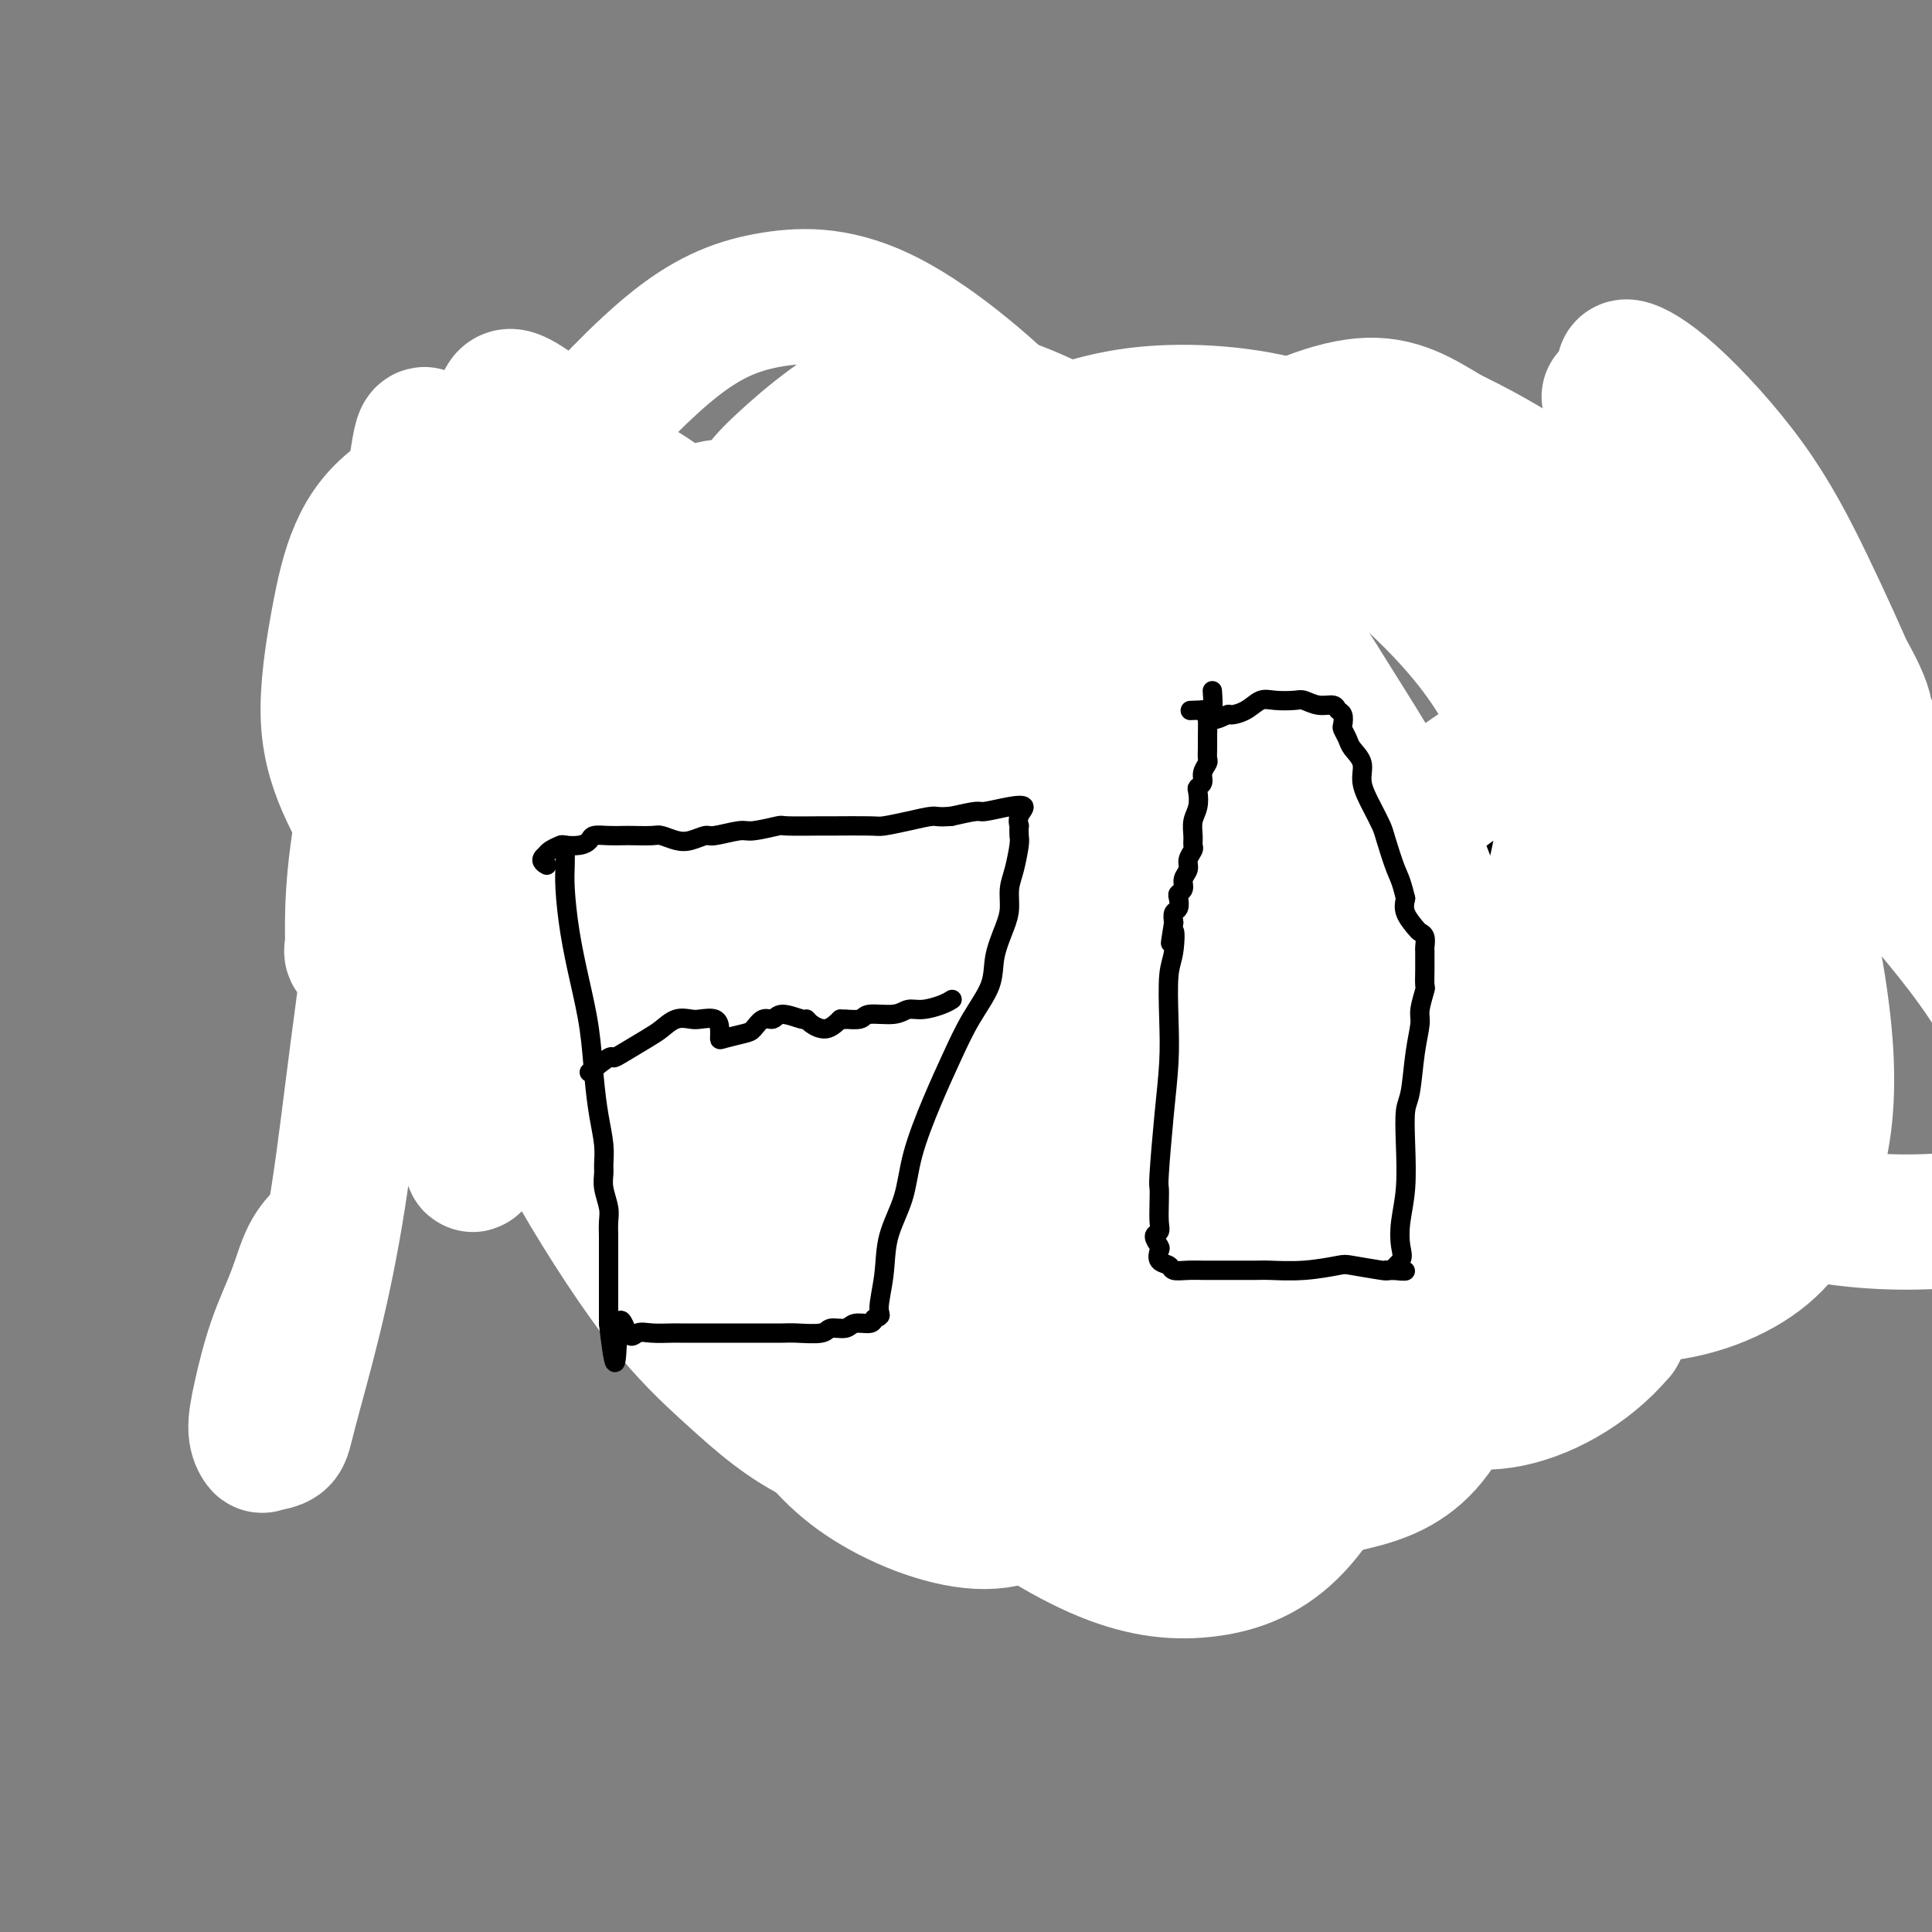<svg viewBox='0 0 400 400' version='1.1' xmlns='http://www.w3.org/2000/svg' xmlns:xlink='http://www.w3.org/1999/xlink'><rect x="0" y="0" width="400" height="400" fill="#808080" stroke="none"/><g fill='none' stroke='#000000' stroke-width='4' stroke-linecap='round' stroke-linejoin='round'><path d='M171,300c-0.055,-1.640 -0.110,-3.280 -1,-5c-0.890,-1.720 -2.617,-3.518 -4,-6c-1.383,-2.482 -2.424,-5.646 -4,-8c-1.576,-2.354 -3.688,-3.897 -5,-5c-1.312,-1.103 -1.823,-1.767 -3,-3c-1.177,-1.233 -3.019,-3.034 -4,-4c-0.981,-0.966 -1.102,-1.095 -2,-2c-0.898,-0.905 -2.572,-2.584 -4,-4c-1.428,-1.416 -2.609,-2.568 -4,-4c-1.391,-1.432 -2.992,-3.142 -4,-4c-1.008,-0.858 -1.422,-0.863 -2,-1c-0.578,-0.137 -1.322,-0.404 -2,-1c-0.678,-0.596 -1.292,-1.519 -2,-2c-0.708,-0.481 -1.509,-0.521 -2,-1c-0.491,-0.479 -0.671,-1.398 -1,-2c-0.329,-0.602 -0.808,-0.886 -1,-1c-0.192,-0.114 -0.096,-0.057 0,0'/><path d='M170,293c0.415,0.468 0.831,0.936 1,1c0.169,0.064 0.092,-0.277 0,0c-0.092,0.277 -0.198,1.173 0,2c0.198,0.827 0.701,1.583 1,2c0.299,0.417 0.393,0.493 1,1c0.607,0.507 1.725,1.446 2,2c0.275,0.554 -0.294,0.722 0,1c0.294,0.278 1.449,0.666 2,1c0.551,0.334 0.496,0.615 1,1c0.504,0.385 1.567,0.874 2,1c0.433,0.126 0.234,-0.111 1,0c0.766,0.111 2.495,0.569 3,1c0.505,0.431 -0.215,0.833 0,1c0.215,0.167 1.366,0.098 2,0c0.634,-0.098 0.753,-0.226 1,0c0.247,0.226 0.623,0.807 1,1c0.377,0.193 0.755,-0.001 1,0c0.245,0.001 0.359,0.198 1,0c0.641,-0.198 1.811,-0.789 3,-1c1.189,-0.211 2.398,-0.041 3,0c0.602,0.041 0.599,-0.045 1,0c0.401,0.045 1.207,0.222 2,0c0.793,-0.222 1.574,-0.844 2,-1c0.426,-0.156 0.498,0.154 1,0c0.502,-0.154 1.433,-0.773 2,-1c0.567,-0.227 0.768,-0.061 1,0c0.232,0.061 0.495,0.017 1,0c0.505,-0.017 1.253,-0.009 2,0'/><path d='M208,305c3.186,-0.480 2.150,-0.180 2,0c-0.150,0.180 0.586,0.241 1,0c0.414,-0.241 0.506,-0.783 1,-1c0.494,-0.217 1.392,-0.110 2,0c0.608,0.110 0.927,0.222 1,0c0.073,-0.222 -0.102,-0.779 0,-1c0.102,-0.221 0.479,-0.105 1,0c0.521,0.105 1.186,0.201 2,0c0.814,-0.201 1.776,-0.699 2,-1c0.224,-0.301 -0.291,-0.407 0,-1c0.291,-0.593 1.386,-1.675 2,-2c0.614,-0.325 0.747,0.106 1,0c0.253,-0.106 0.627,-0.749 1,-1c0.373,-0.251 0.744,-0.110 1,0c0.256,0.110 0.398,0.188 1,0c0.602,-0.188 1.666,-0.643 2,-1c0.334,-0.357 -0.060,-0.616 0,-1c0.060,-0.384 0.576,-0.891 1,-1c0.424,-0.109 0.758,0.182 1,0c0.242,-0.182 0.392,-0.836 1,-1c0.608,-0.164 1.672,0.164 2,0c0.328,-0.164 -0.081,-0.818 0,-1c0.081,-0.182 0.651,0.109 1,0c0.349,-0.109 0.478,-0.618 1,-1c0.522,-0.382 1.436,-0.639 2,-1c0.564,-0.361 0.777,-0.828 1,-1c0.223,-0.172 0.455,-0.049 1,0c0.545,0.049 1.404,0.023 2,0c0.596,-0.023 0.930,-0.045 1,0c0.070,0.045 -0.123,0.156 0,0c0.123,-0.156 0.561,-0.578 1,-1'/><path d='M243,289c5.593,-2.427 2.075,-0.496 1,0c-1.075,0.496 0.293,-0.445 1,-1c0.707,-0.555 0.753,-0.725 1,-1c0.247,-0.275 0.696,-0.656 1,-1c0.304,-0.344 0.462,-0.653 1,-1c0.538,-0.347 1.457,-0.734 2,-1c0.543,-0.266 0.709,-0.412 1,-1c0.291,-0.588 0.706,-1.620 1,-2c0.294,-0.380 0.469,-0.109 1,0c0.531,0.109 1.420,0.055 2,0c0.580,-0.055 0.852,-0.113 1,0c0.148,0.113 0.172,0.395 1,0c0.828,-0.395 2.460,-1.467 3,-2c0.540,-0.533 -0.013,-0.528 0,-1c0.013,-0.472 0.591,-1.421 1,-2c0.409,-0.579 0.649,-0.789 1,-1c0.351,-0.211 0.812,-0.423 1,-1c0.188,-0.577 0.103,-1.520 0,-2c-0.103,-0.480 -0.225,-0.498 0,-1c0.225,-0.502 0.796,-1.489 1,-2c0.204,-0.511 0.041,-0.547 0,-1c-0.041,-0.453 0.042,-1.322 0,-2c-0.042,-0.678 -0.207,-1.165 0,-2c0.207,-0.835 0.788,-2.019 1,-3c0.212,-0.981 0.057,-1.758 0,-3c-0.057,-1.242 -0.015,-2.950 0,-4c0.015,-1.050 0.004,-1.443 0,-2c-0.004,-0.557 -0.002,-1.279 0,-2'/><path d='M265,250c0.370,-3.864 0.293,-1.523 0,-1c-0.293,0.523 -0.804,-0.770 -1,-2c-0.196,-1.230 -0.076,-2.396 0,-3c0.076,-0.604 0.108,-0.645 0,-1c-0.108,-0.355 -0.358,-1.023 -1,-2c-0.642,-0.977 -1.678,-2.264 -2,-3c-0.322,-0.736 0.068,-0.922 0,-1c-0.068,-0.078 -0.596,-0.049 -1,-1c-0.404,-0.951 -0.686,-2.883 -1,-4c-0.314,-1.117 -0.661,-1.418 -1,-2c-0.339,-0.582 -0.672,-1.445 -1,-2c-0.328,-0.555 -0.652,-0.803 -1,-1c-0.348,-0.197 -0.720,-0.343 -1,-1c-0.280,-0.657 -0.469,-1.825 -1,-3c-0.531,-1.175 -1.403,-2.356 -2,-3c-0.597,-0.644 -0.919,-0.750 -1,-1c-0.081,-0.250 0.079,-0.643 0,-1c-0.079,-0.357 -0.398,-0.676 -1,-1c-0.602,-0.324 -1.489,-0.652 -2,-1c-0.511,-0.348 -0.647,-0.717 -1,-1c-0.353,-0.283 -0.925,-0.479 -1,-1c-0.075,-0.521 0.345,-1.368 0,-2c-0.345,-0.632 -1.457,-1.048 -2,-1c-0.543,0.048 -0.517,0.559 -1,0c-0.483,-0.559 -1.476,-2.189 -2,-3c-0.524,-0.811 -0.578,-0.803 -1,-1c-0.422,-0.197 -1.211,-0.598 -2,-1'/><path d='M238,206c-2.611,-2.581 -1.139,-0.534 -1,0c0.139,0.534 -1.055,-0.444 -2,-1c-0.945,-0.556 -1.643,-0.689 -2,-1c-0.357,-0.311 -0.375,-0.801 -1,-1c-0.625,-0.199 -1.858,-0.106 -3,0c-1.142,0.106 -2.193,0.224 -3,0c-0.807,-0.224 -1.371,-0.791 -2,-1c-0.629,-0.209 -1.323,-0.060 -2,0c-0.677,0.060 -1.339,0.030 -2,0'/><path d='M220,202c-3.179,-0.512 -2.125,0.208 -2,1c0.125,0.792 -0.679,1.655 -1,2c-0.321,0.345 -0.161,0.173 0,0'/><path d='M130,248c0.421,-1.067 0.841,-2.134 1,-3c0.159,-0.866 0.056,-1.532 0,-2c-0.056,-0.468 -0.066,-0.738 0,-1c0.066,-0.262 0.206,-0.517 1,-1c0.794,-0.483 2.242,-1.194 3,-2c0.758,-0.806 0.827,-1.706 1,-2c0.173,-0.294 0.449,0.020 1,0c0.551,-0.020 1.376,-0.372 2,-1c0.624,-0.628 1.046,-1.530 1,-2c-0.046,-0.470 -0.559,-0.507 0,-1c0.559,-0.493 2.191,-1.441 3,-2c0.809,-0.559 0.794,-0.727 1,-1c0.206,-0.273 0.631,-0.650 1,-1c0.369,-0.350 0.680,-0.671 1,-1c0.320,-0.329 0.649,-0.664 1,-1c0.351,-0.336 0.724,-0.671 1,-1c0.276,-0.329 0.454,-0.650 1,-1c0.546,-0.350 1.459,-0.727 2,-1c0.541,-0.273 0.708,-0.440 1,-1c0.292,-0.560 0.707,-1.511 1,-2c0.293,-0.489 0.463,-0.516 1,-1c0.537,-0.484 1.439,-1.424 2,-2c0.561,-0.576 0.780,-0.788 1,-1'/><path d='M157,217c4.449,-4.335 2.572,-2.672 2,-2c-0.572,0.672 0.161,0.353 1,0c0.839,-0.353 1.783,-0.738 2,-1c0.217,-0.262 -0.293,-0.399 0,-1c0.293,-0.601 1.391,-1.667 2,-2c0.609,-0.333 0.731,0.066 1,0c0.269,-0.066 0.687,-0.596 1,-1c0.313,-0.404 0.522,-0.682 1,-1c0.478,-0.318 1.227,-0.676 2,-1c0.773,-0.324 1.571,-0.612 2,-1c0.429,-0.388 0.490,-0.874 1,-1c0.510,-0.126 1.469,0.107 2,0c0.531,-0.107 0.632,-0.554 1,-1c0.368,-0.446 1.001,-0.889 2,-1c0.999,-0.111 2.365,0.111 3,0c0.635,-0.111 0.540,-0.556 1,-1c0.460,-0.444 1.474,-0.889 2,-1c0.526,-0.111 0.564,0.111 1,0c0.436,-0.111 1.270,-0.556 2,-1c0.730,-0.444 1.355,-0.889 2,-1c0.645,-0.111 1.311,0.111 2,0c0.689,-0.111 1.401,-0.556 2,-1c0.599,-0.444 1.084,-0.889 2,-1c0.916,-0.111 2.262,0.111 3,0c0.738,-0.111 0.869,-0.556 1,-1'/><path d='M198,197c3.784,-1.083 2.743,-0.291 3,0c0.257,0.291 1.812,0.081 3,0c1.188,-0.081 2.009,-0.033 3,0c0.991,0.033 2.152,0.050 3,0c0.848,-0.050 1.382,-0.168 2,0c0.618,0.168 1.320,0.622 2,1c0.680,0.378 1.337,0.679 2,1c0.663,0.321 1.331,0.660 2,1'/><path d='M218,200c3.333,0.500 1.667,0.250 0,0'/><path d='M220,202c-0.327,-0.614 -0.654,-1.227 -1,-2c-0.346,-0.773 -0.713,-1.705 -1,-2c-0.287,-0.295 -0.496,0.048 -1,-1c-0.504,-1.048 -1.303,-3.487 -2,-5c-0.697,-1.513 -1.290,-2.099 -2,-3c-0.710,-0.901 -1.536,-2.118 -2,-3c-0.464,-0.882 -0.567,-1.431 -1,-2c-0.433,-0.569 -1.197,-1.160 -2,-2c-0.803,-0.840 -1.646,-1.931 -2,-3c-0.354,-1.069 -0.217,-2.118 -1,-3c-0.783,-0.882 -2.484,-1.597 -3,-2c-0.516,-0.403 0.152,-0.493 0,-1c-0.152,-0.507 -1.125,-1.429 -2,-2c-0.875,-0.571 -1.652,-0.790 -2,-1c-0.348,-0.210 -0.268,-0.411 -1,-1c-0.732,-0.589 -2.276,-1.568 -3,-2c-0.724,-0.432 -0.627,-0.319 -1,-1c-0.373,-0.681 -1.216,-2.156 -2,-3c-0.784,-0.844 -1.509,-1.056 -2,-1c-0.491,0.056 -0.747,0.381 -1,0c-0.253,-0.381 -0.502,-1.467 -1,-2c-0.498,-0.533 -1.245,-0.514 -2,-1c-0.755,-0.486 -1.519,-1.477 -2,-2c-0.481,-0.523 -0.680,-0.578 -1,-1c-0.320,-0.422 -0.763,-1.213 -2,-2c-1.237,-0.787 -3.270,-1.572 -4,-2c-0.730,-0.428 -0.158,-0.500 -1,-1c-0.842,-0.500 -3.098,-1.429 -4,-2c-0.902,-0.571 -0.451,-0.786 0,-1'/><path d='M171,148c-5.826,-4.513 -3.392,-1.797 -3,-1c0.392,0.797 -1.259,-0.325 -2,-1c-0.741,-0.675 -0.574,-0.902 -1,-1c-0.426,-0.098 -1.446,-0.069 -2,0c-0.554,0.069 -0.642,0.176 -1,0c-0.358,-0.176 -0.987,-0.634 -2,-1c-1.013,-0.366 -2.411,-0.638 -3,-1c-0.589,-0.362 -0.371,-0.814 -1,-1c-0.629,-0.186 -2.106,-0.106 -3,0c-0.894,0.106 -1.204,0.239 -2,0c-0.796,-0.239 -2.076,-0.850 -3,-1c-0.924,-0.150 -1.491,0.160 -2,0c-0.509,-0.160 -0.959,-0.790 -2,-1c-1.041,-0.210 -2.673,-0.000 -4,0c-1.327,0.000 -2.347,-0.210 -3,0c-0.653,0.210 -0.937,0.840 -2,1c-1.063,0.160 -2.905,-0.150 -4,0c-1.095,0.150 -1.443,0.761 -2,1c-0.557,0.239 -1.325,0.107 -2,0c-0.675,-0.107 -1.259,-0.187 -2,0c-0.741,0.187 -1.641,0.642 -3,1c-1.359,0.358 -3.179,0.621 -4,1c-0.821,0.379 -0.643,0.875 -1,1c-0.357,0.125 -1.250,-0.120 -2,0c-0.750,0.120 -1.357,0.606 -2,1c-0.643,0.394 -1.321,0.697 -2,1'/><path d='M114,148c-0.976,0.424 -1.952,0.849 -3,1c-1.048,0.151 -2.168,0.030 -3,0c-0.832,-0.030 -1.375,0.033 -2,0c-0.625,-0.033 -1.332,-0.162 -2,0c-0.668,0.162 -1.296,0.616 -2,1c-0.704,0.384 -1.484,0.698 -2,1c-0.516,0.302 -0.768,0.592 -1,1c-0.232,0.408 -0.443,0.935 -1,1c-0.557,0.065 -1.458,-0.333 -2,0c-0.542,0.333 -0.723,1.398 -1,2c-0.277,0.602 -0.648,0.742 -1,1c-0.352,0.258 -0.686,0.633 -1,1c-0.314,0.367 -0.610,0.727 -1,1c-0.390,0.273 -0.874,0.458 -1,1c-0.126,0.542 0.107,1.441 0,2c-0.107,0.559 -0.553,0.780 -1,1'/><path d='M90,162c-1.503,1.823 -0.262,0.881 0,1c0.262,0.119 -0.455,1.298 -1,2c-0.545,0.702 -0.916,0.928 -1,1c-0.084,0.072 0.120,-0.010 0,1c-0.120,1.010 -0.565,3.111 -1,4c-0.435,0.889 -0.859,0.564 -1,1c-0.141,0.436 0.002,1.633 0,3c-0.002,1.367 -0.150,2.906 0,4c0.150,1.094 0.599,1.744 1,3c0.401,1.256 0.755,3.117 1,5c0.245,1.883 0.380,3.788 1,5c0.620,1.212 1.724,1.731 2,3c0.276,1.269 -0.278,3.286 0,5c0.278,1.714 1.388,3.123 2,4c0.612,0.877 0.727,1.222 1,2c0.273,0.778 0.703,1.989 1,3c0.297,1.011 0.461,1.822 1,3c0.539,1.178 1.452,2.722 2,3c0.548,0.278 0.729,-0.709 1,0c0.271,0.709 0.631,3.115 1,4c0.369,0.885 0.747,0.249 1,0c0.253,-0.249 0.382,-0.111 1,1c0.618,1.111 1.725,3.194 2,4c0.275,0.806 -0.281,0.333 0,1c0.281,0.667 1.399,2.473 2,3c0.601,0.527 0.686,-0.226 1,0c0.314,0.226 0.857,1.432 1,2c0.143,0.568 -0.115,0.499 0,1c0.115,0.501 0.604,1.572 1,2c0.396,0.428 0.698,0.214 1,0'/><path d='M110,233c3.122,5.511 1.427,2.790 1,2c-0.427,-0.790 0.414,0.353 1,1c0.586,0.647 0.917,0.800 1,1c0.083,0.200 -0.081,0.449 0,1c0.081,0.551 0.406,1.404 1,2c0.594,0.596 1.458,0.933 2,1c0.542,0.067 0.761,-0.137 1,0c0.239,0.137 0.496,0.615 1,1c0.504,0.385 1.253,0.676 2,1c0.747,0.324 1.491,0.681 2,1c0.509,0.319 0.784,0.600 1,1c0.216,0.400 0.373,0.919 1,1c0.627,0.081 1.723,-0.277 2,0c0.277,0.277 -0.266,1.188 0,2c0.266,0.812 1.341,1.526 2,1c0.659,-0.526 0.903,-2.293 1,-3c0.097,-0.707 0.049,-0.353 0,0'/><path d='M161,281c0.614,-1.028 1.228,-2.056 2,-3c0.772,-0.944 1.702,-1.805 2,-2c0.298,-0.195 -0.038,0.277 1,0c1.038,-0.277 3.448,-1.304 5,-2c1.552,-0.696 2.246,-1.063 4,-2c1.754,-0.937 4.568,-2.444 6,-3c1.432,-0.556 1.482,-0.159 3,-1c1.518,-0.841 4.503,-2.918 7,-4c2.497,-1.082 4.505,-1.168 5,-1c0.495,0.168 -0.523,0.588 1,0c1.523,-0.588 5.589,-2.186 8,-3c2.411,-0.814 3.169,-0.844 4,-1c0.831,-0.156 1.735,-0.437 3,-1c1.265,-0.563 2.892,-1.408 4,-2c1.108,-0.592 1.696,-0.931 3,-1c1.304,-0.069 3.324,0.132 4,0c0.676,-0.132 0.006,-0.596 1,-1c0.994,-0.404 3.650,-0.748 5,-1c1.350,-0.252 1.395,-0.414 2,-1c0.605,-0.586 1.772,-1.597 3,-2c1.228,-0.403 2.518,-0.198 3,0c0.482,0.198 0.156,0.389 1,0c0.844,-0.389 2.859,-1.357 4,-2c1.141,-0.643 1.408,-0.960 2,-1c0.592,-0.040 1.509,0.195 2,0c0.491,-0.195 0.555,-0.822 1,-1c0.445,-0.178 1.270,0.092 2,0c0.730,-0.092 1.365,-0.546 2,-1'/><path d='M251,245c9.921,-2.890 4.723,-0.616 3,0c-1.723,0.616 0.028,-0.427 1,-1c0.972,-0.573 1.164,-0.675 2,-1c0.836,-0.325 2.315,-0.872 3,-1c0.685,-0.128 0.575,0.161 1,0c0.425,-0.161 1.384,-0.774 2,-1c0.616,-0.226 0.890,-0.065 1,0c0.110,0.065 0.055,0.032 0,0'/><path d='M113,188c0.000,0.000 0.100,0.100 0.1,0.1'/><path d='M162,169c0.000,0.000 0.100,0.100 0.1,0.1'/><path d='M121,142c-1.383,0.453 -2.765,0.906 -4,1c-1.235,0.094 -2.322,-0.172 -3,0c-0.678,0.172 -0.949,0.782 -2,1c-1.051,0.218 -2.884,0.044 -4,0c-1.116,-0.044 -1.514,0.042 -2,0c-0.486,-0.042 -1.060,-0.211 -2,0c-0.940,0.211 -2.245,0.801 -3,1c-0.755,0.199 -0.959,0.008 -2,0c-1.041,-0.008 -2.920,0.167 -4,0c-1.080,-0.167 -1.361,-0.677 -2,-1c-0.639,-0.323 -1.636,-0.458 -2,-1c-0.364,-0.542 -0.095,-1.491 0,-2c0.095,-0.509 0.015,-0.580 0,-1c-0.015,-0.420 0.034,-1.190 0,-2c-0.034,-0.810 -0.153,-1.660 0,-2c0.153,-0.340 0.576,-0.170 1,0'/><path d='M92,136c0.265,-1.491 0.426,-1.719 1,-2c0.574,-0.281 1.561,-0.615 2,-1c0.439,-0.385 0.330,-0.821 1,-1c0.670,-0.179 2.118,-0.100 3,0c0.882,0.100 1.197,0.223 2,0c0.803,-0.223 2.095,-0.792 3,-1c0.905,-0.208 1.422,-0.056 2,0c0.578,0.056 1.217,0.015 2,0c0.783,-0.015 1.711,-0.004 3,0c1.289,0.004 2.940,0.001 2,0c-0.940,-0.001 -4.470,-0.001 -8,0'/><path d='M105,131c-1.512,0.012 -2.291,0.040 -3,0c-0.709,-0.040 -1.347,-0.150 -2,0c-0.653,0.150 -1.320,0.559 -2,1c-0.680,0.441 -1.372,0.914 -2,1c-0.628,0.086 -1.191,-0.215 -2,0c-0.809,0.215 -1.863,0.944 -3,1c-1.137,0.056 -2.356,-0.562 -3,-1c-0.644,-0.438 -0.712,-0.695 -1,-1c-0.288,-0.305 -0.797,-0.659 -1,-1c-0.203,-0.341 -0.102,-0.671 0,-1'/><path d='M86,130c-0.776,-1.040 -0.215,-1.641 0,-2c0.215,-0.359 0.085,-0.477 0,-1c-0.085,-0.523 -0.124,-1.450 0,-2c0.124,-0.550 0.412,-0.724 1,-1c0.588,-0.276 1.476,-0.656 2,-1c0.524,-0.344 0.684,-0.653 1,-1c0.316,-0.347 0.788,-0.733 1,-1c0.212,-0.267 0.164,-0.415 1,-1c0.836,-0.585 2.555,-1.607 3,-2c0.445,-0.393 -0.386,-0.157 0,0c0.386,0.157 1.989,0.235 3,0c1.011,-0.235 1.432,-0.781 2,-1c0.568,-0.219 1.284,-0.109 2,0'/><path d='M102,117c3.019,-1.140 3.065,-0.490 2,0c-1.065,0.490 -3.242,0.822 -5,1c-1.758,0.178 -3.097,0.203 -4,0c-0.903,-0.203 -1.369,-0.636 -2,-1c-0.631,-0.364 -1.426,-0.661 -2,-1c-0.574,-0.339 -0.927,-0.720 -1,-1c-0.073,-0.280 0.134,-0.460 0,-1c-0.134,-0.540 -0.610,-1.440 -1,-2c-0.390,-0.560 -0.695,-0.780 -1,-1'/><path d='M88,111c-1.127,-1.504 -0.443,-1.765 0,-2c0.443,-0.235 0.646,-0.444 1,-1c0.354,-0.556 0.859,-1.458 1,-2c0.141,-0.542 -0.081,-0.723 0,-1c0.081,-0.277 0.465,-0.650 1,-1c0.535,-0.350 1.221,-0.678 2,-1c0.779,-0.322 1.650,-0.637 2,-1c0.350,-0.363 0.178,-0.774 1,-1c0.822,-0.226 2.639,-0.268 4,0c1.361,0.268 2.265,0.845 3,1c0.735,0.155 1.300,-0.113 2,0c0.700,0.113 1.535,0.607 2,1c0.465,0.393 0.562,0.684 1,1c0.438,0.316 1.219,0.658 2,1'/><path d='M110,105c2.444,0.800 1.556,0.800 1,0c-0.556,-0.800 -0.778,-2.400 -1,-4'/><path d='M110,101c-0.005,-0.765 -0.016,-0.677 0,-1c0.016,-0.323 0.061,-1.056 0,-2c-0.061,-0.944 -0.228,-2.101 0,-3c0.228,-0.899 0.850,-1.542 1,-2c0.150,-0.458 -0.171,-0.731 0,-1c0.171,-0.269 0.833,-0.532 1,-1c0.167,-0.468 -0.163,-1.139 0,-2c0.163,-0.861 0.817,-1.912 1,-2c0.183,-0.088 -0.106,0.786 0,0c0.106,-0.786 0.606,-3.233 1,-4c0.394,-0.767 0.682,0.145 1,0c0.318,-0.145 0.667,-1.348 1,-2c0.333,-0.652 0.651,-0.752 1,-1c0.349,-0.248 0.730,-0.643 1,-1c0.270,-0.357 0.429,-0.677 1,-1c0.571,-0.323 1.553,-0.647 2,-1c0.447,-0.353 0.357,-0.733 1,-1c0.643,-0.267 2.018,-0.422 3,0c0.982,0.422 1.572,1.421 2,2c0.428,0.579 0.694,0.737 1,1c0.306,0.263 0.653,0.632 1,1'/><path d='M129,80c0.785,0.732 0.746,0.563 1,1c0.254,0.437 0.800,1.482 1,2c0.200,0.518 0.054,0.511 0,1c-0.054,0.489 -0.014,1.476 0,2c0.014,0.524 0.004,0.586 0,1c-0.004,0.414 -0.001,1.181 0,2c0.001,0.819 0.001,1.689 0,2c-0.001,0.311 -0.004,0.062 0,1c0.004,0.938 0.015,3.063 0,4c-0.015,0.937 -0.057,0.687 0,1c0.057,0.313 0.213,1.190 0,2c-0.213,0.810 -0.794,1.553 -1,2c-0.206,0.447 -0.037,0.598 0,1c0.037,0.402 -0.057,1.053 0,2c0.057,0.947 0.264,2.188 0,3c-0.264,0.812 -0.999,1.195 -1,2c-0.001,0.805 0.731,2.034 1,3c0.269,0.966 0.073,1.670 0,2c-0.073,0.330 -0.024,0.285 0,1c0.024,0.715 0.021,2.191 0,4c-0.021,1.809 -0.061,3.952 0,5c0.061,1.048 0.223,1.003 0,2c-0.223,0.997 -0.829,3.038 -1,4c-0.171,0.962 0.094,0.846 0,1c-0.094,0.154 -0.547,0.577 -1,1'/><path d='M128,132c0.149,8.584 1.021,4.043 1,3c-0.021,-1.043 -0.936,1.413 -1,3c-0.064,1.587 0.722,2.305 1,3c0.278,0.695 0.047,1.366 0,2c-0.047,0.634 0.091,1.232 0,2c-0.091,0.768 -0.409,1.707 0,1c0.409,-0.707 1.545,-3.059 2,-4c0.455,-0.941 0.227,-0.470 0,0'/><path d='M191,96c0.321,-1.947 0.643,-3.894 0,-3c-0.643,0.894 -2.250,4.629 -3,8c-0.750,3.371 -0.644,6.378 -1,9c-0.356,2.622 -1.173,4.860 -2,7c-0.827,2.140 -1.665,4.183 -2,5c-0.335,0.817 -0.168,0.409 0,0'/><path d='M209,111c-1.230,-0.807 -2.460,-1.614 -3,-2c-0.540,-0.386 -0.391,-0.352 -2,0c-1.609,0.352 -4.978,1.022 -7,3c-2.022,1.978 -2.697,5.265 -3,8c-0.303,2.735 -0.232,4.919 0,6c0.232,1.081 0.626,1.060 1,2c0.374,0.940 0.726,2.840 2,3c1.274,0.160 3.468,-1.420 5,-3c1.532,-1.580 2.403,-3.159 3,-4c0.597,-0.841 0.920,-0.944 1,-2c0.080,-1.056 -0.082,-3.067 0,-4c0.082,-0.933 0.407,-0.790 0,-1c-0.407,-0.210 -1.545,-0.774 -2,-1c-0.455,-0.226 -0.228,-0.113 0,0'/><path d='M220,105c-0.028,1.634 -0.057,3.268 0,4c0.057,0.732 0.198,0.563 0,1c-0.198,0.437 -0.736,1.479 -1,2c-0.264,0.521 -0.253,0.521 -1,1c-0.747,0.479 -2.252,1.439 -3,2c-0.748,0.561 -0.740,0.725 -1,1c-0.260,0.275 -0.788,0.660 -1,1c-0.212,0.340 -0.106,0.634 0,1c0.106,0.366 0.214,0.805 0,2c-0.214,1.195 -0.748,3.146 -1,4c-0.252,0.854 -0.221,0.612 0,1c0.221,0.388 0.632,1.406 1,2c0.368,0.594 0.694,0.765 1,1c0.306,0.235 0.593,0.535 1,1c0.407,0.465 0.933,1.096 2,1c1.067,-0.096 2.676,-0.917 4,-2c1.324,-1.083 2.363,-2.426 3,-4c0.637,-1.574 0.871,-3.378 1,-5c0.129,-1.622 0.153,-3.062 0,-5c-0.153,-1.938 -0.484,-4.373 -1,-6c-0.516,-1.627 -1.217,-2.444 -2,-3c-0.783,-0.556 -1.649,-0.851 -2,-1c-0.351,-0.149 -0.187,-0.153 -1,0c-0.813,0.153 -2.604,0.464 -4,1c-1.396,0.536 -2.399,1.296 -3,2c-0.601,0.704 -0.801,1.352 -1,2'/><path d='M211,109c-1.333,0.833 -0.667,0.417 0,0'/><path d='M242,78c-0.071,3.996 -0.141,7.992 0,11c0.141,3.008 0.494,5.029 0,7c-0.494,1.971 -1.834,3.893 -3,7c-1.166,3.107 -2.157,7.399 -3,10c-0.843,2.601 -1.536,3.510 -2,5c-0.464,1.490 -0.699,3.562 -1,5c-0.301,1.438 -0.669,2.242 -1,3c-0.331,0.758 -0.625,1.471 0,1c0.625,-0.471 2.168,-2.127 3,-3c0.832,-0.873 0.952,-0.964 1,-1c0.048,-0.036 0.024,-0.018 0,0'/><path d='M255,105c-2.330,0.080 -4.660,0.161 -7,1c-2.340,0.839 -4.690,2.437 -6,3c-1.310,0.563 -1.580,0.091 -3,1c-1.420,0.909 -3.991,3.201 -5,4c-1.009,0.799 -0.455,0.106 -1,0c-0.545,-0.106 -2.188,0.374 -2,1c0.188,0.626 2.208,1.397 4,2c1.792,0.603 3.356,1.037 5,2c1.644,0.963 3.369,2.454 5,4c1.631,1.546 3.170,3.147 4,4c0.830,0.853 0.951,0.958 1,1c0.049,0.042 0.024,0.021 0,0'/><path d='M271,109c-0.839,-1.245 -1.678,-2.489 -2,-3c-0.322,-0.511 -0.127,-0.288 -1,0c-0.873,0.288 -2.815,0.641 -4,1c-1.185,0.359 -1.612,0.726 -2,2c-0.388,1.274 -0.735,3.456 -1,6c-0.265,2.544 -0.447,5.449 0,7c0.447,1.551 1.523,1.747 2,2c0.477,0.253 0.356,0.563 1,1c0.644,0.437 2.054,1.002 3,2c0.946,0.998 1.430,2.428 2,4c0.570,1.572 1.227,3.286 1,5c-0.227,1.714 -1.339,3.429 -2,5c-0.661,1.571 -0.870,3.000 -2,3c-1.130,-0.000 -3.180,-1.429 -4,-2c-0.820,-0.571 -0.410,-0.286 0,0'/><path d='M304,97c0.063,-0.479 0.126,-0.958 0,-2c-0.126,-1.042 -0.439,-2.648 0,-2c0.439,0.648 1.632,3.549 2,5c0.368,1.451 -0.090,1.452 0,3c0.090,1.548 0.727,4.645 1,9c0.273,4.355 0.182,9.969 0,13c-0.182,3.031 -0.455,3.478 -1,5c-0.545,1.522 -1.363,4.119 -2,6c-0.637,1.881 -1.095,3.045 -1,4c0.095,0.955 0.741,1.701 1,2c0.259,0.299 0.129,0.149 0,0'/><path d='M317,126c0.740,1.116 1.480,2.233 2,3c0.520,0.767 0.820,1.185 1,2c0.180,0.815 0.241,2.027 0,3c-0.241,0.973 -0.783,1.707 -1,2c-0.217,0.293 -0.108,0.147 0,0'/><path d='M317,105c0.000,0.000 0.100,0.100 0.1,0.1'/><path d='M333,90c1.155,1.870 2.309,3.740 3,6c0.691,2.260 0.917,4.911 1,9c0.083,4.089 0.022,9.618 0,14c-0.022,4.382 -0.006,7.618 0,10c0.006,2.382 0.002,3.911 0,5c-0.002,1.089 -0.000,1.740 0,2c0.000,0.260 0.000,0.130 0,0'/><path d='M348,116c-1.871,0.746 -3.742,1.493 -5,2c-1.258,0.507 -1.904,0.775 -3,1c-1.096,0.225 -2.641,0.407 -4,1c-1.359,0.593 -2.531,1.598 -3,2c-0.469,0.402 -0.234,0.201 0,0'/><path d='M337,123c1.534,0.692 3.068,1.384 4,2c0.932,0.616 1.261,1.155 2,2c0.739,0.845 1.886,1.995 3,3c1.114,1.005 2.193,1.863 3,3c0.807,1.137 1.340,2.552 2,3c0.660,0.448 1.447,-0.072 2,0c0.553,0.072 0.872,0.735 1,1c0.128,0.265 0.064,0.133 0,0'/><path d='M353,127c0.730,0.308 1.460,0.616 2,1c0.540,0.384 0.890,0.842 2,1c1.110,0.158 2.979,0.014 4,0c1.021,-0.014 1.195,0.101 3,-1c1.805,-1.101 5.243,-3.420 7,-5c1.757,-1.580 1.834,-2.423 2,-3c0.166,-0.577 0.423,-0.889 1,-1c0.577,-0.111 1.475,-0.021 1,-1c-0.475,-0.979 -2.321,-3.026 -4,-4c-1.679,-0.974 -3.189,-0.874 -5,0c-1.811,0.874 -3.922,2.521 -5,5c-1.078,2.479 -1.122,5.791 -1,8c0.122,2.209 0.412,3.316 1,5c0.588,1.684 1.475,3.946 2,5c0.525,1.054 0.687,0.901 2,1c1.313,0.099 3.777,0.450 6,-1c2.223,-1.450 4.207,-4.700 5,-6c0.793,-1.300 0.397,-0.650 0,0'/><path d='M285,179c0.610,-1.377 1.220,-2.754 1,-4c-0.220,-1.246 -1.272,-2.360 -3,-3c-1.728,-0.640 -4.134,-0.806 -6,-1c-1.866,-0.194 -3.193,-0.415 -4,0c-0.807,0.415 -1.094,1.466 -2,3c-0.906,1.534 -2.432,3.551 -3,5c-0.568,1.449 -0.178,2.329 0,3c0.178,0.671 0.145,1.134 0,2c-0.145,0.866 -0.400,2.134 1,2c1.400,-0.134 4.455,-1.669 6,-2c1.545,-0.331 1.579,0.541 2,0c0.421,-0.541 1.227,-2.494 2,-4c0.773,-1.506 1.513,-2.566 2,-4c0.487,-1.434 0.722,-3.244 1,-3c0.278,0.244 0.600,2.542 1,4c0.400,1.458 0.877,2.076 1,3c0.123,0.924 -0.107,2.153 0,4c0.107,1.847 0.551,4.313 1,4c0.449,-0.313 0.904,-3.403 1,-5c0.096,-1.597 -0.166,-1.699 0,-2c0.166,-0.301 0.762,-0.800 1,-1c0.238,-0.200 0.119,-0.100 0,0'/><path d='M308,167c0.431,1.743 0.861,3.485 1,4c0.139,0.515 -0.014,-0.198 0,1c0.014,1.198 0.196,4.306 0,6c-0.196,1.694 -0.770,1.974 -1,4c-0.230,2.026 -0.115,5.799 0,8c0.115,2.201 0.231,2.832 0,5c-0.231,2.168 -0.808,5.875 -1,7c-0.192,1.125 0.000,-0.333 0,0c-0.000,0.333 -0.193,2.456 0,2c0.193,-0.456 0.773,-3.491 1,-5c0.227,-1.509 0.101,-1.492 0,-2c-0.101,-0.508 -0.178,-1.542 0,-3c0.178,-1.458 0.610,-3.339 1,-5c0.390,-1.661 0.738,-3.102 1,-5c0.262,-1.898 0.439,-4.253 1,-6c0.561,-1.747 1.504,-2.885 2,-4c0.496,-1.115 0.543,-2.206 1,-3c0.457,-0.794 1.325,-1.290 2,-2c0.675,-0.710 1.159,-1.635 2,-2c0.841,-0.365 2.040,-0.170 3,0c0.960,0.170 1.682,0.315 2,1c0.318,0.685 0.234,1.910 0,3c-0.234,1.090 -0.617,2.045 -1,3'/><path d='M322,174c-0.177,1.140 -1.119,0.491 -3,1c-1.881,0.509 -4.700,2.175 -6,3c-1.300,0.825 -1.080,0.809 -2,0c-0.920,-0.809 -2.978,-2.410 -4,-3c-1.022,-0.590 -1.006,-0.169 -1,0c0.006,0.169 0.003,0.084 0,0'/><path d='M338,145c0.852,1.693 1.705,3.386 2,4c0.295,0.614 0.033,0.147 0,2c-0.033,1.853 0.162,6.024 0,10c-0.162,3.976 -0.683,7.756 -1,11c-0.317,3.244 -0.432,5.950 -1,8c-0.568,2.050 -1.591,3.443 -2,4c-0.409,0.557 -0.205,0.279 0,0'/><path d='M350,169c-0.310,-1.192 -0.620,-2.384 -2,-2c-1.380,0.384 -3.830,2.343 -5,4c-1.170,1.657 -1.060,3.011 -1,4c0.060,0.989 0.069,1.612 0,3c-0.069,1.388 -0.217,3.541 1,3c1.217,-0.541 3.801,-3.775 5,-6c1.199,-2.225 1.015,-3.443 1,-4c-0.015,-0.557 0.140,-0.455 1,0c0.860,0.455 2.427,1.264 3,2c0.573,0.736 0.154,1.399 0,2c-0.154,0.601 -0.041,1.141 0,2c0.041,0.859 0.011,2.039 0,3c-0.011,0.961 -0.003,1.703 0,2c0.003,0.297 0.002,0.148 0,0'/><path d='M360,146c0.398,1.129 0.797,2.257 1,3c0.203,0.743 0.212,1.099 0,3c-0.212,1.901 -0.645,5.347 -1,9c-0.355,3.653 -0.631,7.515 -1,10c-0.369,2.485 -0.831,3.594 -1,5c-0.169,1.406 -0.046,3.109 0,4c0.046,0.891 0.013,0.969 0,1c-0.013,0.031 -0.007,0.016 0,0'/><path d='M364,167c-1.044,0.111 -2.089,0.222 -3,0c-0.911,-0.222 -1.689,-0.778 -2,-1c-0.311,-0.222 -0.156,-0.111 0,0'/><path d='M369,162c0.641,1.312 1.282,2.625 2,4c0.718,1.375 1.513,2.813 2,4c0.487,1.187 0.667,2.122 1,3c0.333,0.878 0.821,1.698 1,2c0.179,0.302 0.051,0.086 0,0c-0.051,-0.086 -0.026,-0.043 0,0'/><path d='M382,162c-3.245,3.205 -6.490,6.410 -9,9c-2.510,2.590 -4.284,4.564 -6,7c-1.716,2.436 -3.374,5.332 -5,8c-1.626,2.668 -3.219,5.107 -4,7c-0.781,1.893 -0.749,3.240 -1,4c-0.251,0.760 -0.786,0.931 -1,1c-0.214,0.069 -0.107,0.034 0,0'/></g>
<g fill='none' stroke='#FFFFFF' stroke-width='28' stroke-linecap='round' stroke-linejoin='round'><path d='M263,236c0.025,-0.043 0.050,-0.086 0,1c-0.050,1.086 -0.176,3.301 -1,7c-0.824,3.699 -2.345,8.882 -5,13c-2.655,4.118 -6.442,7.172 -10,11c-3.558,3.828 -6.885,8.431 -13,14c-6.115,5.569 -15.016,12.104 -22,16c-6.984,3.896 -12.049,5.153 -19,5c-6.951,-0.153 -15.789,-1.716 -23,-5c-7.211,-3.284 -12.797,-8.291 -18,-13c-5.203,-4.709 -10.023,-9.122 -16,-17c-5.977,-7.878 -13.112,-19.221 -18,-28c-4.888,-8.779 -7.531,-14.993 -9,-24c-1.469,-9.007 -1.765,-20.808 -1,-31c0.765,-10.192 2.589,-18.775 5,-27c2.411,-8.225 5.407,-16.091 10,-24c4.593,-7.909 10.783,-15.861 15,-21c4.217,-5.139 6.462,-7.464 11,-8c4.538,-0.536 11.369,0.719 17,4c5.631,3.281 10.060,8.588 15,15c4.940,6.412 10.390,13.928 16,26c5.610,12.072 11.381,28.700 14,44c2.619,15.300 2.086,29.273 1,42c-1.086,12.727 -2.724,24.207 -6,32c-3.276,7.793 -8.191,11.897 -12,12c-3.809,0.103 -6.512,-3.795 -10,-8c-3.488,-4.205 -7.760,-8.716 -12,-17c-4.240,-8.284 -8.448,-20.341 -12,-31c-3.552,-10.659 -6.447,-19.919 -9,-29c-2.553,-9.081 -4.764,-17.983 -6,-28c-1.236,-10.017 -1.496,-21.148 0,-28c1.496,-6.852 4.748,-9.426 8,-12'/><path d='M153,127c3.966,-2.479 9.880,-2.678 17,-1c7.120,1.678 15.445,5.232 22,11c6.555,5.768 11.340,13.750 16,22c4.660,8.250 9.197,16.767 12,29c2.803,12.233 3.873,28.182 3,40c-0.873,11.818 -3.689,19.507 -8,25c-4.311,5.493 -10.118,8.792 -18,7c-7.882,-1.792 -17.841,-8.675 -26,-16c-8.159,-7.325 -14.520,-15.091 -23,-25c-8.480,-9.909 -19.079,-21.959 -26,-31c-6.921,-9.041 -10.166,-15.071 -13,-21c-2.834,-5.929 -5.259,-11.756 -5,-17c0.259,-5.244 3.200,-9.906 7,-13c3.800,-3.094 8.459,-4.621 16,-6c7.541,-1.379 17.964,-2.611 26,0c8.036,2.611 13.684,9.064 19,17c5.316,7.936 10.300,17.355 14,31c3.700,13.645 6.117,31.517 7,43c0.883,11.483 0.232,16.575 -3,20c-3.232,3.425 -9.045,5.181 -15,4c-5.955,-1.181 -12.051,-5.298 -18,-10c-5.949,-4.702 -11.751,-9.990 -19,-17c-7.249,-7.010 -15.947,-15.743 -22,-23c-6.053,-7.257 -9.462,-13.039 -12,-18c-2.538,-4.961 -4.204,-9.100 -4,-13c0.204,-3.900 2.277,-7.561 6,-10c3.723,-2.439 9.097,-3.656 15,-5c5.903,-1.344 12.335,-2.814 20,0c7.665,2.814 16.564,9.911 23,17c6.436,7.089 10.410,14.168 13,22c2.590,7.832 3.795,16.416 5,25'/><path d='M182,214c0.060,9.065 -2.289,19.229 -6,25c-3.711,5.771 -8.783,7.151 -14,8c-5.217,0.849 -10.580,1.169 -18,-2c-7.420,-3.169 -16.897,-9.825 -24,-16c-7.103,-6.175 -11.832,-11.867 -16,-18c-4.168,-6.133 -7.774,-12.706 -10,-20c-2.226,-7.294 -3.071,-15.308 -2,-21c1.071,-5.692 4.060,-9.061 10,-13c5.940,-3.939 14.833,-8.447 23,-10c8.167,-1.553 15.610,-0.152 23,2c7.390,2.152 14.728,5.053 23,13c8.272,7.947 17.479,20.939 24,32c6.521,11.061 10.357,20.192 13,33c2.643,12.808 4.092,29.294 4,40c-0.092,10.706 -1.727,15.631 -6,18c-4.273,2.369 -11.186,2.181 -18,-1c-6.814,-3.181 -13.529,-9.354 -20,-16c-6.471,-6.646 -12.699,-13.764 -21,-24c-8.301,-10.236 -18.675,-23.589 -26,-34c-7.325,-10.411 -11.603,-17.879 -15,-25c-3.397,-7.121 -5.915,-13.895 -7,-21c-1.085,-7.105 -0.738,-14.541 1,-20c1.738,-5.459 4.866,-8.943 9,-13c4.134,-4.057 9.272,-8.688 17,-13c7.728,-4.312 18.044,-8.304 27,-9c8.956,-0.696 16.550,1.905 24,5c7.450,3.095 14.756,6.686 23,15c8.244,8.314 17.426,21.352 24,33c6.574,11.648 10.539,21.905 14,33c3.461,11.095 6.417,23.027 6,37c-0.417,13.973 -4.209,29.986 -8,46'/><path d='M236,278c-3.650,12.544 -8.775,20.906 -14,27c-5.225,6.094 -10.552,9.922 -18,10c-7.448,0.078 -17.018,-3.595 -24,-8c-6.982,-4.405 -11.375,-9.542 -18,-19c-6.625,-9.458 -15.483,-23.236 -22,-35c-6.517,-11.764 -10.695,-21.515 -16,-34c-5.305,-12.485 -11.738,-27.704 -16,-39c-4.262,-11.296 -6.354,-18.669 -8,-25c-1.646,-6.331 -2.846,-11.619 -2,-19c0.846,-7.381 3.740,-16.854 7,-24c3.260,-7.146 6.887,-11.967 13,-19c6.113,-7.033 14.710,-16.280 22,-22c7.290,-5.720 13.271,-7.912 20,-9c6.729,-1.088 14.204,-1.072 24,4c9.796,5.072 21.911,15.202 32,26c10.089,10.798 18.151,22.266 25,34c6.849,11.734 12.483,23.736 19,41c6.517,17.264 13.916,39.790 18,57c4.084,17.210 4.854,29.104 5,40c0.146,10.896 -0.331,20.796 -3,30c-2.669,9.204 -7.529,17.713 -13,23c-5.471,5.287 -11.555,7.352 -18,8c-6.445,0.648 -13.253,-0.122 -22,-4c-8.747,-3.878 -19.433,-10.864 -27,-18c-7.567,-7.136 -12.015,-14.420 -17,-22c-4.985,-7.580 -10.506,-15.454 -16,-26c-5.494,-10.546 -10.961,-23.762 -14,-34c-3.039,-10.238 -3.650,-17.497 -5,-25c-1.350,-7.503 -3.440,-15.251 -4,-25c-0.560,-9.749 0.412,-21.500 2,-31c1.588,-9.500 3.794,-16.750 6,-24'/><path d='M152,116c2.448,-12.125 4.569,-14.939 10,-20c5.431,-5.061 14.171,-12.369 22,-15c7.829,-2.631 14.749,-0.584 22,2c7.251,2.584 14.835,5.706 24,12c9.165,6.294 19.910,15.761 28,25c8.090,9.239 13.526,18.249 19,27c5.474,8.751 10.986,17.241 16,29c5.014,11.759 9.530,26.785 12,39c2.470,12.215 2.893,21.619 3,31c0.107,9.381 -0.103,18.740 -2,28c-1.897,9.260 -5.479,18.422 -10,24c-4.521,5.578 -9.979,7.572 -16,9c-6.021,1.428 -12.606,2.290 -22,0c-9.394,-2.290 -21.598,-7.730 -30,-14c-8.402,-6.270 -13.002,-13.369 -18,-21c-4.998,-7.631 -10.395,-15.795 -15,-26c-4.605,-10.205 -8.419,-22.452 -11,-32c-2.581,-9.548 -3.927,-16.397 -4,-23c-0.073,-6.603 1.129,-12.962 4,-20c2.871,-7.038 7.411,-14.756 13,-21c5.589,-6.244 12.227,-11.013 19,-16c6.773,-4.987 13.681,-10.194 22,-16c8.319,-5.806 18.048,-12.213 26,-16c7.952,-3.787 14.125,-4.953 20,-6c5.875,-1.047 11.452,-1.975 18,0c6.548,1.975 14.068,6.853 20,13c5.932,6.147 10.277,13.561 14,22c3.723,8.439 6.823,17.901 10,32c3.177,14.099 6.432,32.834 7,48c0.568,15.166 -1.552,26.762 -5,37c-3.448,10.238 -8.224,19.119 -13,28'/><path d='M335,276c-6.426,7.658 -15.991,12.802 -24,14c-8.009,1.198 -14.460,-1.552 -20,-6c-5.540,-4.448 -10.168,-10.595 -16,-20c-5.832,-9.405 -12.868,-22.069 -18,-33c-5.132,-10.931 -8.359,-20.129 -11,-29c-2.641,-8.871 -4.695,-17.414 -6,-28c-1.305,-10.586 -1.862,-23.213 -1,-32c0.862,-8.787 3.143,-13.732 6,-19c2.857,-5.268 6.291,-10.859 12,-16c5.709,-5.141 13.693,-9.832 21,-12c7.307,-2.168 13.936,-1.811 20,-1c6.064,0.811 11.564,2.077 19,7c7.436,4.923 16.807,13.502 24,22c7.193,8.498 12.207,16.916 17,26c4.793,9.084 9.365,18.833 13,31c3.635,12.167 6.332,26.750 7,38c0.668,11.250 -0.692,19.165 -3,26c-2.308,6.835 -5.564,12.590 -12,17c-6.436,4.410 -16.051,7.476 -25,7c-8.949,-0.476 -17.230,-4.494 -25,-9c-7.770,-4.506 -15.028,-9.499 -24,-19c-8.972,-9.501 -19.659,-23.511 -28,-35c-8.341,-11.489 -14.337,-20.458 -19,-29c-4.663,-8.542 -7.993,-16.659 -10,-25c-2.007,-8.341 -2.690,-16.907 -1,-24c1.690,-7.093 5.752,-12.714 10,-18c4.248,-5.286 8.683,-10.237 16,-15c7.317,-4.763 17.518,-9.339 25,-10c7.482,-0.661 12.245,2.591 18,6c5.755,3.409 12.501,6.974 19,16c6.499,9.026 12.749,23.513 19,38'/><path d='M338,144c4.514,13.003 6.300,26.510 8,40c1.700,13.490 3.313,26.963 1,42c-2.313,15.037 -8.553,31.637 -16,42c-7.447,10.363 -16.100,14.489 -25,17c-8.900,2.511 -18.047,3.407 -30,-2c-11.953,-5.407 -26.712,-17.117 -38,-29c-11.288,-11.883 -19.106,-23.939 -27,-35c-7.894,-11.061 -15.865,-21.129 -23,-33c-7.135,-11.871 -13.434,-25.547 -17,-35c-3.566,-9.453 -4.398,-14.685 -4,-20c0.398,-5.315 2.027,-10.714 6,-16c3.973,-5.286 10.290,-10.459 17,-14c6.710,-3.541 13.811,-5.450 21,-8c7.189,-2.550 14.464,-5.741 24,-7c9.536,-1.259 21.333,-0.585 31,2c9.667,2.585 17.206,7.082 24,13c6.794,5.918 12.845,13.255 19,25c6.155,11.745 12.416,27.896 15,42c2.584,14.104 1.493,26.162 0,38c-1.493,11.838 -3.388,23.456 -11,36c-7.612,12.544 -20.942,26.015 -33,33c-12.058,6.985 -22.843,7.485 -33,6c-10.157,-1.485 -19.686,-4.955 -30,-13c-10.314,-8.045 -21.414,-20.666 -29,-31c-7.586,-10.334 -11.658,-18.382 -15,-26c-3.342,-7.618 -5.955,-14.806 -6,-23c-0.045,-8.194 2.477,-17.395 6,-26c3.523,-8.605 8.047,-16.616 14,-24c5.953,-7.384 13.333,-14.142 23,-20c9.667,-5.858 21.619,-10.817 31,-13c9.381,-2.183 16.190,-1.592 23,-1'/><path d='M264,104c7.203,1.120 13.711,4.420 21,10c7.289,5.580 15.359,13.440 21,21c5.641,7.560 8.853,14.819 12,22c3.147,7.181 6.227,14.284 7,26c0.773,11.716 -0.763,28.044 -4,41c-3.237,12.956 -8.175,22.540 -14,31c-5.825,8.460 -12.536,15.797 -23,20c-10.464,4.203 -24.682,5.274 -36,3c-11.318,-2.274 -19.736,-7.892 -28,-14c-8.264,-6.108 -16.374,-12.704 -25,-24c-8.626,-11.296 -17.767,-27.290 -24,-40c-6.233,-12.710 -9.557,-22.134 -12,-31c-2.443,-8.866 -4.007,-17.173 -2,-26c2.007,-8.827 7.583,-18.174 14,-24c6.417,-5.826 13.676,-8.129 23,-11c9.324,-2.871 20.714,-6.308 34,-8c13.286,-1.692 28.469,-1.637 40,0c11.531,1.637 19.409,4.858 27,9c7.591,4.142 14.894,9.207 20,17c5.106,7.793 8.016,18.315 9,28c0.984,9.685 0.041,18.534 -2,27c-2.041,8.466 -5.181,16.548 -11,27c-5.819,10.452 -14.318,23.274 -22,32c-7.682,8.726 -14.548,13.357 -22,17c-7.452,3.643 -15.490,6.299 -25,5c-9.510,-1.299 -20.494,-6.554 -29,-12c-8.506,-5.446 -14.536,-11.084 -20,-18c-5.464,-6.916 -10.361,-15.112 -16,-26c-5.639,-10.888 -12.018,-24.470 -17,-36c-4.982,-11.530 -8.566,-21.009 -12,-30c-3.434,-8.991 -6.717,-17.496 -10,-26'/><path d='M138,114c-5.489,-12.377 -8.210,-15.321 -10,-17c-1.790,-1.679 -2.647,-2.094 -4,-2c-1.353,0.094 -3.201,0.698 -5,4c-1.799,3.302 -3.548,9.304 -5,15c-1.452,5.696 -2.606,11.088 -4,17c-1.394,5.912 -3.026,12.345 -5,24c-1.974,11.655 -4.288,28.531 -5,42c-0.712,13.469 0.180,23.531 0,31c-0.180,7.469 -1.431,12.344 -2,13c-0.569,0.656 -0.457,-2.908 0,-8c0.457,-5.092 1.258,-11.713 2,-19c0.742,-7.287 1.426,-15.242 2,-25c0.574,-9.758 1.040,-21.320 1,-31c-0.040,-9.680 -0.586,-17.478 -1,-25c-0.414,-7.522 -0.697,-14.768 -1,-22c-0.303,-7.232 -0.625,-14.451 0,-19c0.625,-4.549 2.196,-6.429 3,-8c0.804,-1.571 0.839,-2.831 4,-1c3.161,1.831 9.448,6.755 13,13c3.552,6.245 4.368,13.811 6,22c1.632,8.189 4.080,17.002 4,27c-0.080,9.998 -2.687,21.181 -6,28c-3.313,6.819 -7.331,9.273 -12,11c-4.669,1.727 -9.988,2.727 -16,1c-6.012,-1.727 -12.715,-6.180 -17,-10c-4.285,-3.820 -6.151,-7.008 -8,-11c-1.849,-3.992 -3.681,-8.788 -4,-15c-0.319,-6.212 0.873,-13.840 2,-20c1.127,-6.160 2.188,-10.851 4,-15c1.812,-4.149 4.375,-7.757 9,-11c4.625,-3.243 11.313,-6.122 18,-9'/><path d='M101,94c6.396,-1.301 13.387,-0.055 20,2c6.613,2.055 12.847,4.919 21,12c8.153,7.081 18.223,18.378 26,29c7.777,10.622 13.261,20.568 19,35c5.739,14.432 11.735,33.351 15,46c3.265,12.649 3.801,19.028 4,23c0.199,3.972 0.063,5.539 0,7c-0.063,1.461 -0.051,2.818 0,1c0.051,-1.818 0.142,-6.811 0,-12c-0.142,-5.189 -0.518,-10.574 1,-19c1.518,-8.426 4.929,-19.891 8,-30c3.071,-10.109 5.803,-18.860 10,-28c4.197,-9.140 9.860,-18.668 16,-29c6.140,-10.332 12.756,-21.469 18,-29c5.244,-7.531 9.117,-11.456 13,-14c3.883,-2.544 7.777,-3.708 13,-3c5.223,0.708 11.773,3.288 19,7c7.227,3.712 15.129,8.556 22,14c6.871,5.444 12.712,11.488 21,20c8.288,8.512 19.023,19.491 27,29c7.977,9.509 13.196,17.548 19,25c5.804,7.452 12.194,14.318 18,23c5.806,8.682 11.027,19.180 14,26c2.973,6.820 3.697,9.962 3,13c-0.697,3.038 -2.813,5.973 -9,8c-6.187,2.027 -16.443,3.146 -26,3c-9.557,-0.146 -18.414,-1.556 -27,-4c-8.586,-2.444 -16.899,-5.923 -27,-11c-10.101,-5.077 -21.989,-11.751 -30,-17c-8.011,-5.249 -12.146,-9.071 -16,-14c-3.854,-4.929 -7.427,-10.964 -11,-17'/><path d='M282,190c-1.564,-4.664 0.025,-7.825 2,-11c1.975,-3.175 4.335,-6.366 10,-11c5.665,-4.634 14.633,-10.712 23,-16c8.367,-5.288 16.132,-9.784 23,-14c6.868,-4.216 12.841,-8.150 18,-10c5.159,-1.850 9.506,-1.614 12,1c2.494,2.614 3.136,7.607 4,14c0.864,6.393 1.951,14.185 1,27c-0.951,12.815 -3.941,30.652 -8,44c-4.059,13.348 -9.189,22.206 -15,29c-5.811,6.794 -12.304,11.524 -21,11c-8.696,-0.524 -19.595,-6.302 -29,-14c-9.405,-7.698 -17.316,-17.314 -24,-27c-6.684,-9.686 -12.142,-19.441 -20,-32c-7.858,-12.559 -18.117,-27.923 -25,-39c-6.883,-11.077 -10.392,-17.867 -13,-23c-2.608,-5.133 -4.317,-8.609 -5,-10c-0.683,-1.391 -0.342,-0.695 0,0'/><path d='M348,101c-1.121,-1.225 -2.242,-2.449 -3,-4c-0.758,-1.551 -1.155,-3.428 -2,-5c-0.845,-1.572 -2.140,-2.839 -3,-4c-0.860,-1.161 -1.285,-2.217 -2,-3c-0.715,-0.783 -1.721,-1.292 -3,-2c-1.279,-0.708 -2.833,-1.615 -1,0c1.833,1.615 7.053,5.751 11,9c3.947,3.249 6.622,5.611 10,9c3.378,3.389 7.458,7.805 12,14c4.542,6.195 9.547,14.170 13,20c3.453,5.830 5.356,9.514 6,12c0.644,2.486 0.030,3.775 0,5c-0.030,1.225 0.526,2.386 -2,1c-2.526,-1.386 -8.133,-5.319 -12,-9c-3.867,-3.681 -5.994,-7.112 -10,-14c-4.006,-6.888 -9.890,-17.234 -14,-25c-4.110,-7.766 -6.445,-12.951 -8,-17c-1.555,-4.049 -2.328,-6.962 -3,-9c-0.672,-2.038 -1.242,-3.201 0,-3c1.242,0.201 4.295,1.764 9,6c4.705,4.236 11.062,11.144 16,18c4.938,6.856 8.458,13.661 12,21c3.542,7.339 7.107,15.213 10,22c2.893,6.787 5.115,12.487 6,15c0.885,2.513 0.433,1.839 -1,1c-1.433,-0.839 -3.847,-1.841 -8,-6c-4.153,-4.159 -10.044,-11.474 -15,-18c-4.956,-6.526 -8.978,-12.263 -13,-18'/><path d='M353,117c-6.133,-7.600 -7.467,-8.600 -8,-9c-0.533,-0.400 -0.267,-0.200 0,0'/><path d='M78,114c2.415,-2.519 4.831,-5.037 7,-8c2.169,-2.963 4.092,-6.370 5,-8c0.908,-1.630 0.803,-1.484 1,-1c0.197,0.484 0.697,1.305 1,6c0.303,4.695 0.410,13.265 0,20c-0.410,6.735 -1.338,11.634 -2,17c-0.662,5.366 -1.060,11.200 -2,15c-0.940,3.800 -2.423,5.566 -3,7c-0.577,1.434 -0.250,2.536 -1,1c-0.750,-1.536 -2.578,-5.709 -3,-10c-0.422,-4.291 0.562,-8.698 1,-14c0.438,-5.302 0.331,-11.497 1,-19c0.669,-7.503 2.115,-16.312 3,-22c0.885,-5.688 1.210,-8.256 2,-8c0.790,0.256 2.045,3.334 3,6c0.955,2.666 1.609,4.919 2,9c0.391,4.081 0.520,9.988 0,18c-0.520,8.012 -1.688,18.128 -3,26c-1.312,7.872 -2.768,13.500 -5,20c-2.232,6.500 -5.239,13.872 -7,18c-1.761,4.128 -2.275,5.011 -3,6c-0.725,0.989 -1.662,2.084 -2,3c-0.338,0.916 -0.077,1.653 0,1c0.077,-0.653 -0.029,-2.694 0,-6c0.029,-3.306 0.194,-7.875 1,-14c0.806,-6.125 2.251,-13.806 3,-19c0.749,-5.194 0.800,-7.903 1,-10c0.200,-2.097 0.548,-3.583 1,-3c0.452,0.583 1.006,3.234 1,6c-0.006,2.766 -0.573,5.647 -1,11c-0.427,5.353 -0.713,13.176 -1,21'/><path d='M78,183c-0.879,12.316 -2.576,24.105 -4,35c-1.424,10.895 -2.574,20.894 -4,30c-1.426,9.106 -3.127,17.317 -5,25c-1.873,7.683 -3.918,14.837 -5,19c-1.082,4.163 -1.202,5.336 -2,6c-0.798,0.664 -2.272,0.817 -3,1c-0.728,0.183 -0.708,0.394 -1,0c-0.292,-0.394 -0.897,-1.392 -1,-3c-0.103,-1.608 0.295,-3.825 1,-7c0.705,-3.175 1.717,-7.306 3,-11c1.283,-3.694 2.839,-6.949 4,-10c1.161,-3.051 1.928,-5.898 3,-8c1.072,-2.102 2.449,-3.458 3,-4c0.551,-0.542 0.275,-0.271 0,0'/></g>
<g fill='none' stroke='#000000' stroke-width='4' stroke-linecap='round' stroke-linejoin='round'><path d='M117,175c0.018,1.333 0.036,2.666 0,4c-0.036,1.334 -0.126,2.668 0,5c0.126,2.332 0.467,5.662 1,9c0.533,3.338 1.257,6.685 2,10c0.743,3.315 1.505,6.597 2,10c0.495,3.403 0.721,6.928 1,10c0.279,3.072 0.610,5.693 1,8c0.390,2.307 0.840,4.302 1,6c0.160,1.698 0.029,3.101 0,4c-0.029,0.899 0.045,1.294 0,2c-0.045,0.706 -0.208,1.723 0,3c0.208,1.277 0.788,2.814 1,4c0.212,1.186 0.057,2.022 0,3c-0.057,0.978 -0.015,2.097 0,3c0.015,0.903 0.004,1.589 0,2c-0.004,0.411 -0.001,0.547 0,1c0.001,0.453 0.000,1.225 0,2c-0.000,0.775 -0.000,1.555 0,2c0.000,0.445 0.000,0.557 0,1c-0.000,0.443 -0.000,1.217 0,2c0.000,0.783 0.000,1.574 0,2c-0.000,0.426 -0.000,0.485 0,1c0.000,0.515 0.000,1.485 0,2c-0.000,0.515 -0.000,0.576 0,1c0.000,0.424 0.000,1.212 0,2'/><path d='M126,274c1.748,15.481 1.617,4.684 2,1c0.383,-3.684 1.281,-0.255 2,1c0.719,1.255 1.259,0.336 2,0c0.741,-0.336 1.681,-0.090 3,0c1.319,0.090 3.015,0.024 4,0c0.985,-0.024 1.259,-0.006 2,0c0.741,0.006 1.950,0.002 3,0c1.050,-0.002 1.941,-0.000 3,0c1.059,0.000 2.287,-0.000 4,0c1.713,0.000 3.913,0.001 5,0c1.087,-0.001 1.063,-0.004 2,0c0.937,0.004 2.835,0.016 4,0c1.165,-0.016 1.595,-0.061 3,0c1.405,0.061 3.784,0.227 5,0c1.216,-0.227 1.268,-0.848 2,-1c0.732,-0.152 2.145,0.165 3,0c0.855,-0.165 1.153,-0.814 2,-1c0.847,-0.186 2.242,0.090 3,0c0.758,-0.090 0.879,-0.545 1,-1'/><path d='M181,273c1.872,-0.595 1.052,-0.583 1,-2c-0.052,-1.417 0.663,-4.263 1,-7c0.337,-2.737 0.295,-5.366 1,-8c0.705,-2.634 2.158,-5.273 3,-8c0.842,-2.727 1.074,-5.544 2,-9c0.926,-3.456 2.548,-7.553 4,-11c1.452,-3.447 2.735,-6.246 4,-9c1.265,-2.754 2.511,-5.464 4,-8c1.489,-2.536 3.221,-4.898 4,-7c0.779,-2.102 0.604,-3.943 1,-6c0.396,-2.057 1.364,-4.330 2,-6c0.636,-1.670 0.941,-2.736 1,-4c0.059,-1.264 -0.128,-2.725 0,-4c0.128,-1.275 0.571,-2.365 1,-4c0.429,-1.635 0.846,-3.817 1,-5c0.154,-1.183 0.047,-1.368 0,-2c-0.047,-0.632 -0.033,-1.711 0,-2c0.033,-0.289 0.086,0.214 0,0c-0.086,-0.214 -0.310,-1.144 0,-2c0.310,-0.856 1.155,-1.638 1,-2c-0.155,-0.362 -1.310,-0.303 -3,0c-1.690,0.303 -3.917,0.851 -5,1c-1.083,0.149 -1.024,-0.100 -2,0c-0.976,0.100 -2.988,0.550 -5,1'/><path d='M197,169c-2.999,0.265 -2.997,-0.073 -4,0c-1.003,0.073 -3.012,0.555 -5,1c-1.988,0.445 -3.956,0.852 -5,1c-1.044,0.148 -1.165,0.039 -3,0c-1.835,-0.039 -5.384,-0.006 -7,0c-1.616,0.006 -1.297,-0.013 -3,0c-1.703,0.013 -5.426,0.060 -7,0c-1.574,-0.060 -0.997,-0.227 -2,0c-1.003,0.227 -3.584,0.849 -5,1c-1.416,0.151 -1.666,-0.169 -3,0c-1.334,0.169 -3.751,0.826 -5,1c-1.249,0.174 -1.330,-0.135 -2,0c-0.670,0.135 -1.931,0.716 -3,1c-1.069,0.284 -1.948,0.272 -3,0c-1.052,-0.272 -2.276,-0.805 -3,-1c-0.724,-0.195 -0.947,-0.053 -2,0c-1.053,0.053 -2.936,0.017 -4,0c-1.064,-0.017 -1.309,-0.015 -2,0c-0.691,0.015 -1.828,0.043 -3,0c-1.172,-0.043 -2.379,-0.156 -3,0c-0.621,0.156 -0.656,0.581 -1,1c-0.344,0.419 -0.995,0.833 -2,1c-1.005,0.167 -2.362,0.086 -3,0c-0.638,-0.086 -0.556,-0.177 -1,0c-0.444,0.177 -1.412,0.622 -2,1c-0.588,0.378 -0.794,0.689 -1,1'/><path d='M113,177c-1.556,1.067 -0.444,1.733 0,2c0.444,0.267 0.222,0.133 0,0'/><path d='M122,222c1.603,-1.277 3.205,-2.554 4,-3c0.795,-0.446 0.782,-0.060 1,0c0.218,0.060 0.667,-0.204 2,-1c1.333,-0.796 3.549,-2.122 5,-3c1.451,-0.878 2.136,-1.309 3,-2c0.864,-0.691 1.906,-1.644 3,-2c1.094,-0.356 2.241,-0.116 3,0c0.759,0.116 1.132,0.109 2,0c0.868,-0.109 2.232,-0.320 3,0c0.768,0.320 0.940,1.170 1,2c0.060,0.830 0.008,1.640 0,2c-0.008,0.360 0.029,0.269 1,0c0.971,-0.269 2.877,-0.718 4,-1c1.123,-0.282 1.464,-0.397 2,-1c0.536,-0.603 1.268,-1.693 2,-2c0.732,-0.307 1.466,0.169 2,0c0.534,-0.169 0.870,-0.982 2,-1c1.130,-0.018 3.054,0.760 4,1c0.946,0.240 0.913,-0.060 1,0c0.087,0.060 0.293,0.478 1,1c0.707,0.522 1.916,1.149 3,1c1.084,-0.149 2.042,-1.075 3,-2'/><path d='M174,211c1.914,0.137 0.700,-0.020 1,0c0.300,0.020 2.112,0.216 3,0c0.888,-0.216 0.850,-0.845 2,-1c1.150,-0.155 3.489,0.165 5,0c1.511,-0.165 2.195,-0.815 3,-1c0.805,-0.185 1.731,0.095 3,0c1.269,-0.095 2.880,-0.564 4,-1c1.120,-0.436 1.749,-0.839 2,-1c0.251,-0.161 0.126,-0.081 0,0'/><path d='M251,143c0.113,1.578 0.227,3.157 0,4c-0.227,0.843 -0.793,0.951 -1,1c-0.207,0.049 -0.054,0.040 0,1c0.054,0.960 0.011,2.890 0,4c-0.011,1.110 0.012,1.400 0,2c-0.012,0.600 -0.060,1.509 0,2c0.060,0.491 0.226,0.564 0,1c-0.226,0.436 -0.844,1.236 -1,2c-0.156,0.764 0.151,1.492 0,2c-0.151,0.508 -0.758,0.797 -1,1c-0.242,0.203 -0.118,0.320 0,1c0.118,0.680 0.229,1.921 0,3c-0.229,1.079 -0.797,1.994 -1,3c-0.203,1.006 -0.039,2.104 0,3c0.039,0.896 -0.046,1.591 0,2c0.046,0.409 0.224,0.533 0,1c-0.224,0.467 -0.848,1.277 -1,2c-0.152,0.723 0.169,1.358 0,2c-0.169,0.642 -0.829,1.289 -1,2c-0.171,0.711 0.147,1.485 0,2c-0.147,0.515 -0.758,0.771 -1,1c-0.242,0.229 -0.117,0.433 0,1c0.117,0.567 0.224,1.499 0,2c-0.224,0.501 -0.778,0.572 -1,1c-0.222,0.428 -0.111,1.214 0,2'/><path d='M243,191c-1.254,7.686 -0.388,2.901 0,2c0.388,-0.901 0.297,2.082 0,4c-0.297,1.918 -0.801,2.770 -1,5c-0.199,2.230 -0.092,5.839 0,9c0.092,3.161 0.168,5.874 0,9c-0.168,3.126 -0.581,6.665 -1,11c-0.419,4.335 -0.843,9.466 -1,12c-0.157,2.534 -0.047,2.471 0,3c0.047,0.529 0.030,1.651 0,3c-0.030,1.349 -0.074,2.924 0,4c0.074,1.076 0.267,1.654 0,2c-0.267,0.346 -0.993,0.460 -1,1c-0.007,0.540 0.703,1.508 1,2c0.297,0.492 0.179,0.510 0,1c-0.179,0.490 -0.420,1.452 0,2c0.420,0.548 1.499,0.683 2,1c0.501,0.317 0.422,0.817 1,1c0.578,0.183 1.814,0.049 3,0c1.186,-0.049 2.324,-0.012 3,0c0.676,0.012 0.892,-0.000 3,0c2.108,0.000 6.108,0.013 8,0c1.892,-0.013 1.677,-0.052 3,0c1.323,0.052 4.183,0.196 7,0c2.817,-0.196 5.590,-0.733 7,-1c1.410,-0.267 1.457,-0.264 3,0c1.543,0.264 4.584,0.790 6,1c1.416,0.210 1.208,0.105 1,0'/><path d='M287,263c6.736,0.088 3.077,0.310 2,0c-1.077,-0.310 0.430,-1.150 1,-2c0.570,-0.850 0.205,-1.708 0,-3c-0.205,-1.292 -0.248,-3.016 0,-5c0.248,-1.984 0.787,-4.227 1,-7c0.213,-2.773 0.100,-6.077 0,-9c-0.100,-2.923 -0.185,-5.466 0,-7c0.185,-1.534 0.642,-2.058 1,-4c0.358,-1.942 0.618,-5.302 1,-8c0.382,-2.698 0.887,-4.733 1,-6c0.113,-1.267 -0.166,-1.767 0,-3c0.166,-1.233 0.777,-3.199 1,-4c0.223,-0.801 0.060,-0.437 0,-1c-0.060,-0.563 -0.015,-2.052 0,-3c0.015,-0.948 0.001,-1.354 0,-2c-0.001,-0.646 0.012,-1.534 0,-2c-0.012,-0.466 -0.049,-0.512 0,-1c0.049,-0.488 0.184,-1.418 0,-2c-0.184,-0.582 -0.689,-0.816 -1,-1c-0.311,-0.184 -0.430,-0.319 -1,-1c-0.570,-0.681 -1.591,-1.909 -2,-3c-0.409,-1.091 -0.204,-2.046 0,-3'/><path d='M291,186c-0.960,-3.970 -1.362,-4.396 -2,-6c-0.638,-1.604 -1.514,-4.386 -2,-6c-0.486,-1.614 -0.582,-2.060 -1,-3c-0.418,-0.940 -1.158,-2.373 -2,-4c-0.842,-1.627 -1.784,-3.448 -2,-5c-0.216,-1.552 0.296,-2.834 0,-4c-0.296,-1.166 -1.399,-2.214 -2,-3c-0.601,-0.786 -0.700,-1.309 -1,-2c-0.300,-0.691 -0.800,-1.548 -1,-2c-0.200,-0.452 -0.101,-0.498 0,-1c0.101,-0.502 0.203,-1.459 0,-2c-0.203,-0.541 -0.710,-0.667 -1,-1c-0.290,-0.333 -0.364,-0.873 -1,-1c-0.636,-0.127 -1.836,0.160 -3,0c-1.164,-0.160 -2.292,-0.769 -3,-1c-0.708,-0.231 -0.996,-0.086 -2,0c-1.004,0.086 -2.725,0.113 -4,0c-1.275,-0.113 -2.102,-0.365 -3,0c-0.898,0.365 -1.865,1.346 -3,2c-1.135,0.654 -2.438,0.979 -3,1c-0.562,0.021 -0.382,-0.264 -1,0c-0.618,0.264 -2.034,1.075 -3,1c-0.966,-0.075 -1.483,-1.038 -2,-2'/><path d='M249,147c-4.500,0.167 -2.250,0.083 0,0'/></g>
</svg>